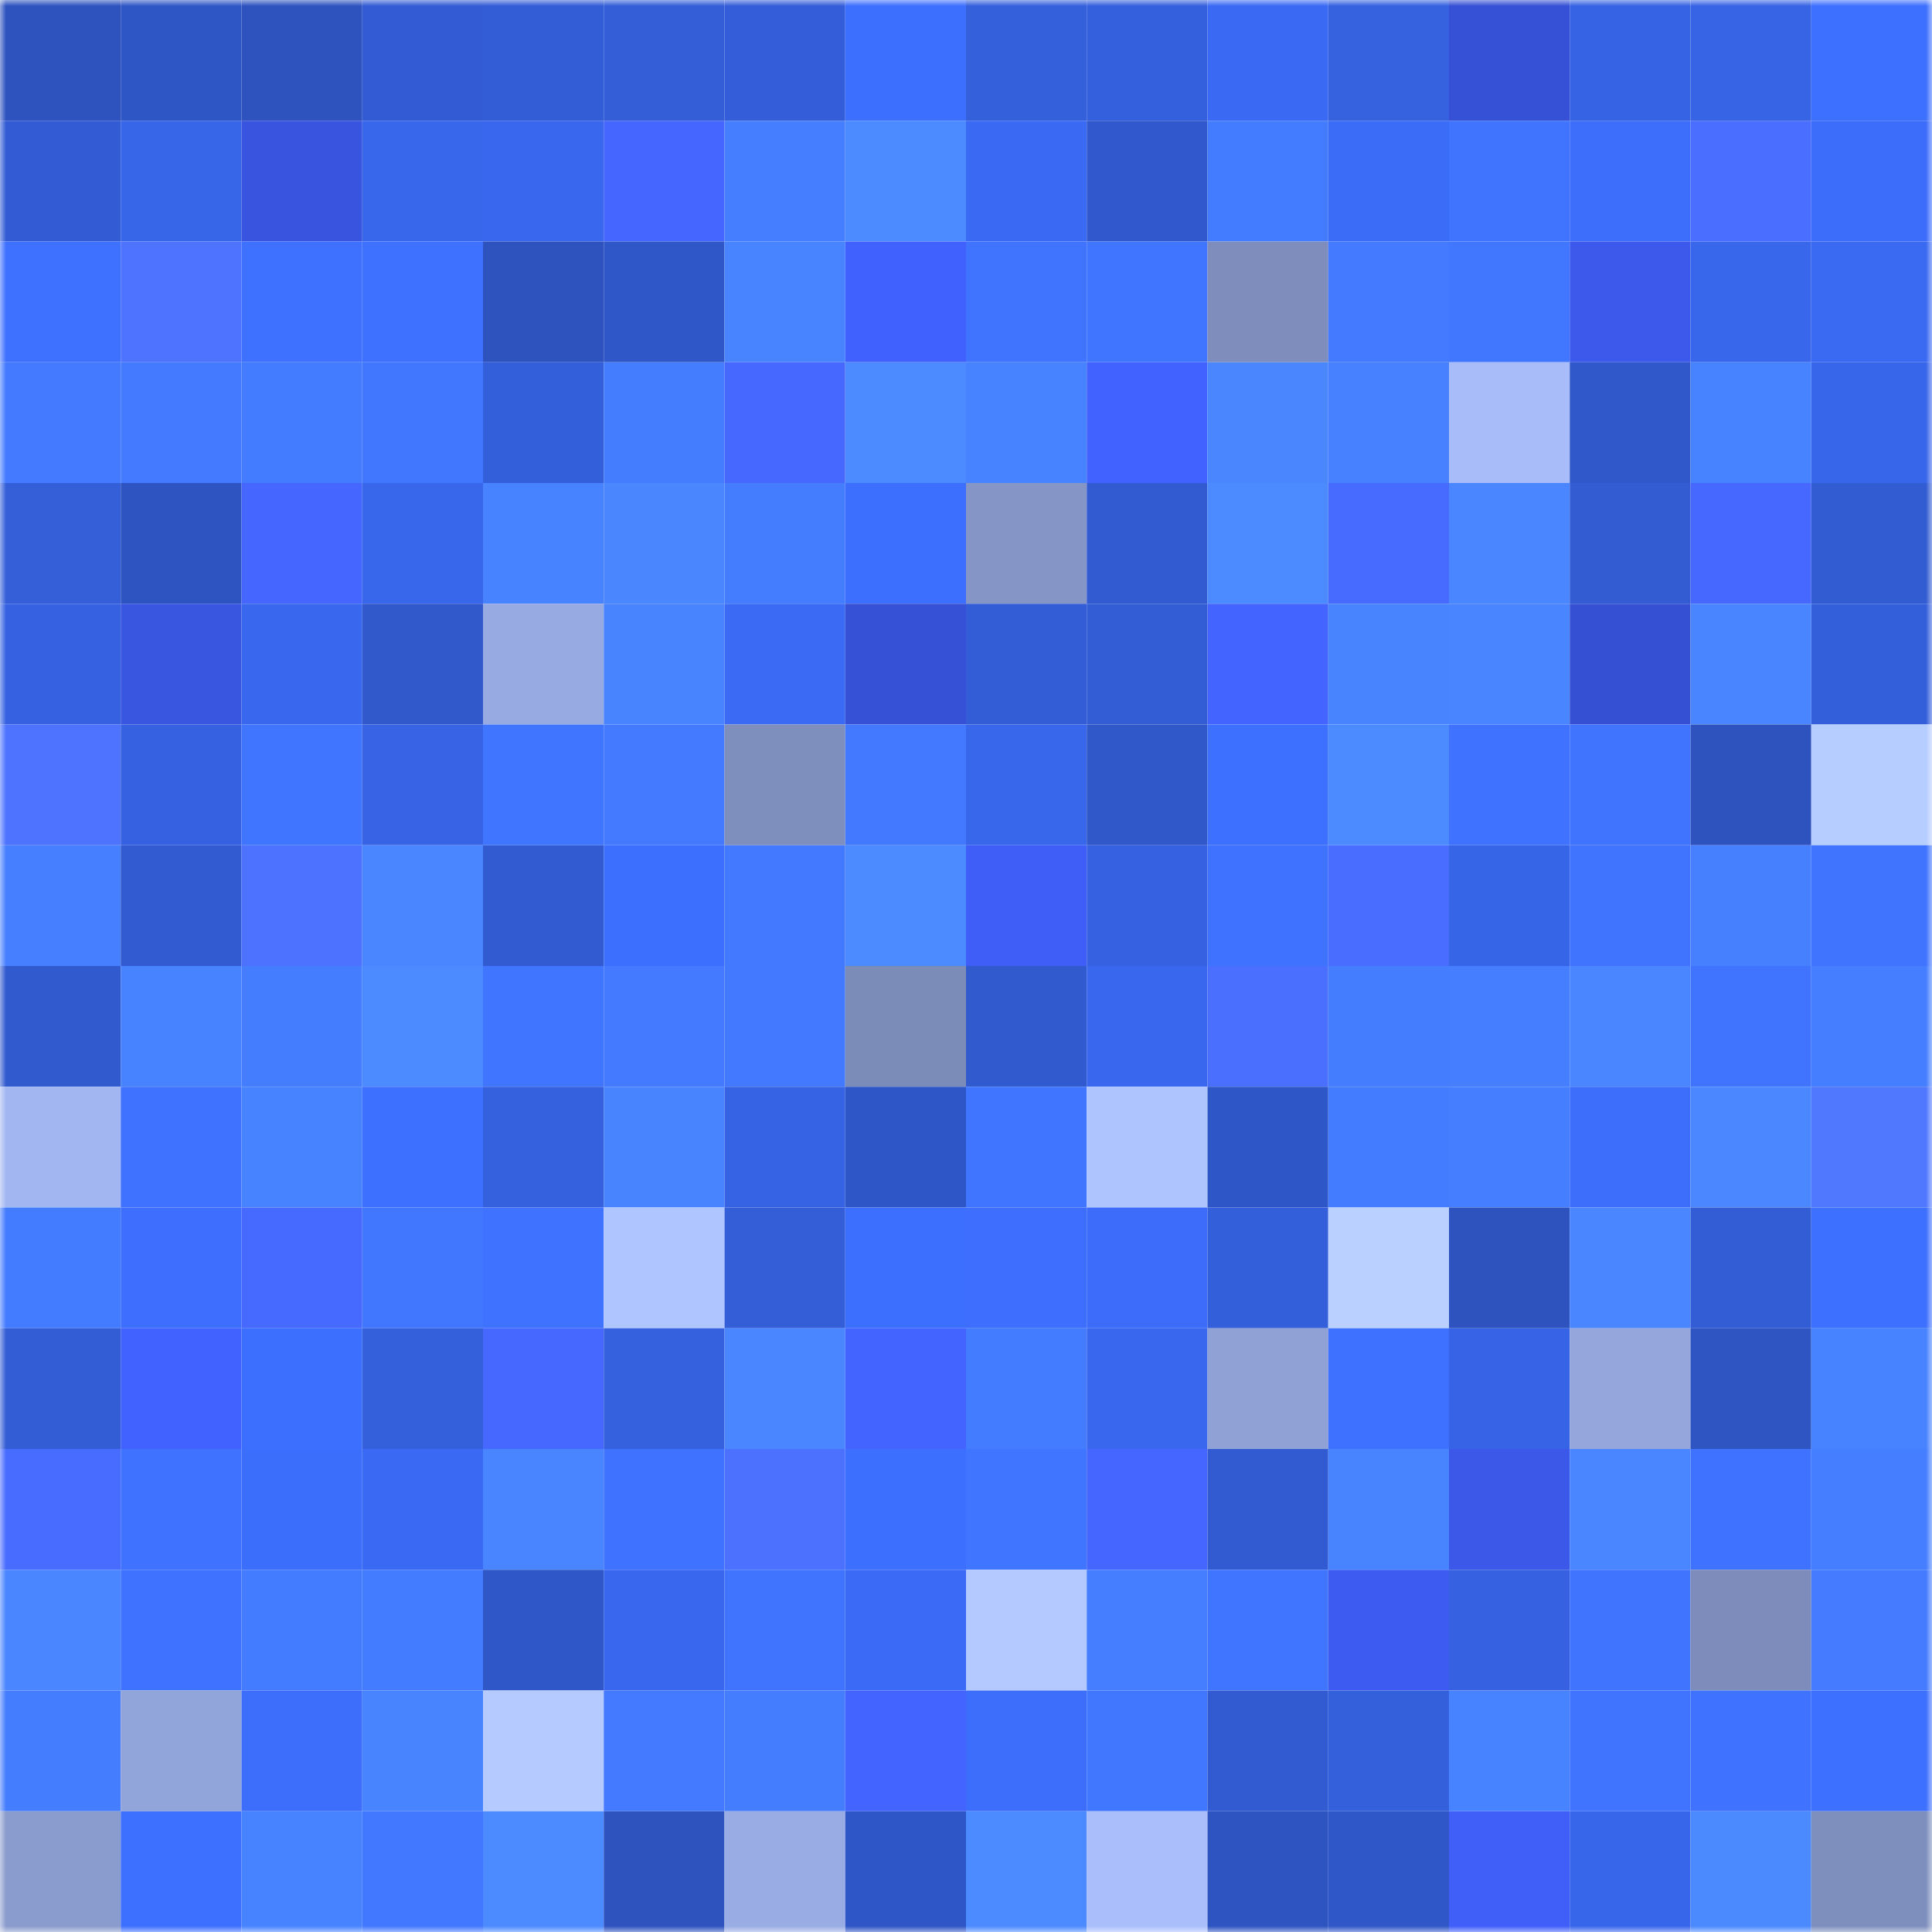 <svg viewBox="0 0 160 160" fill="none" role="img" xmlns="http://www.w3.org/2000/svg" width="240" height="240" name="basenames%2Cnick1.base.eth"><mask id="1522817103" mask-type="alpha" maskUnits="userSpaceOnUse" x="0" y="0" width="160" height="160"><rect width="160" height="160" fill="#FFFFFF"></rect></mask><g mask="url(#1522817103)"><rect x="0" y="0" width="10" height="10" fill="#2e53bf"></rect><rect x="10" y="0" width="10" height="10" fill="#2f56c5"></rect><rect x="20" y="0" width="10" height="10" fill="#2e53bf"></rect><rect x="30" y="0" width="10" height="10" fill="#335cd4"></rect><rect x="40" y="0" width="10" height="10" fill="#335dd6"></rect><rect x="50" y="0" width="10" height="10" fill="#335ed7"></rect><rect x="60" y="0" width="10" height="10" fill="#345ed9"></rect><rect x="70" y="0" width="10" height="10" fill="#3d6ffe"></rect><rect x="80" y="0" width="10" height="10" fill="#3560dc"></rect><rect x="90" y="0" width="10" height="10" fill="#3560dd"></rect><rect x="100" y="0" width="10" height="10" fill="#3a6af4"></rect><rect x="110" y="0" width="10" height="10" fill="#3662e0"></rect><rect x="120" y="0" width="10" height="10" fill="#3751d6"></rect><rect x="130" y="0" width="10" height="10" fill="#3663e3"></rect><rect x="140" y="0" width="10" height="10" fill="#3764e5"></rect><rect x="150" y="0" width="10" height="10" fill="#3e70ff"></rect><rect x="0" y="10" width="10" height="10" fill="#335cd4"></rect><rect x="10" y="10" width="10" height="10" fill="#3866e9"></rect><rect x="20" y="10" width="10" height="10" fill="#3955df"></rect><rect x="30" y="10" width="10" height="10" fill="#3967ec"></rect><rect x="40" y="10" width="10" height="10" fill="#3967ee"></rect><rect x="50" y="10" width="10" height="10" fill="#4567ff"></rect><rect x="60" y="10" width="10" height="10" fill="#457eff"></rect><rect x="70" y="10" width="10" height="10" fill="#4c8bff"></rect><rect x="80" y="10" width="10" height="10" fill="#3a6af4"></rect><rect x="90" y="10" width="10" height="10" fill="#3159cd"></rect><rect x="100" y="10" width="10" height="10" fill="#447cff"></rect><rect x="110" y="10" width="10" height="10" fill="#3b6cf8"></rect><rect x="120" y="10" width="10" height="10" fill="#4074ff"></rect><rect x="130" y="10" width="10" height="10" fill="#3c6dfb"></rect><rect x="140" y="10" width="10" height="10" fill="#4a6eff"></rect><rect x="150" y="10" width="10" height="10" fill="#3c6dfa"></rect><rect x="0" y="20" width="10" height="10" fill="#3e71ff"></rect><rect x="10" y="20" width="10" height="10" fill="#4e74ff"></rect><rect x="20" y="20" width="10" height="10" fill="#3e71ff"></rect><rect x="30" y="20" width="10" height="10" fill="#3e71ff"></rect><rect x="40" y="20" width="10" height="10" fill="#2e53bf"></rect><rect x="50" y="20" width="10" height="10" fill="#3057c7"></rect><rect x="60" y="20" width="10" height="10" fill="#4884ff"></rect><rect x="70" y="20" width="10" height="10" fill="#4161fe"></rect><rect x="80" y="20" width="10" height="10" fill="#4074ff"></rect><rect x="90" y="20" width="10" height="10" fill="#4075ff"></rect><rect x="100" y="20" width="10" height="10" fill="#7e8dbb"></rect><rect x="110" y="20" width="10" height="10" fill="#437aff"></rect><rect x="120" y="20" width="10" height="10" fill="#4177ff"></rect><rect x="130" y="20" width="10" height="10" fill="#3c59eb"></rect><rect x="140" y="20" width="10" height="10" fill="#3967ec"></rect><rect x="150" y="20" width="10" height="10" fill="#3a69f2"></rect><rect x="0" y="30" width="10" height="10" fill="#437aff"></rect><rect x="10" y="30" width="10" height="10" fill="#437aff"></rect><rect x="20" y="30" width="10" height="10" fill="#447cff"></rect><rect x="30" y="30" width="10" height="10" fill="#4177ff"></rect><rect x="40" y="30" width="10" height="10" fill="#345fdb"></rect><rect x="50" y="30" width="10" height="10" fill="#457dff"></rect><rect x="60" y="30" width="10" height="10" fill="#4668ff"></rect><rect x="70" y="30" width="10" height="10" fill="#4c8bff"></rect><rect x="80" y="30" width="10" height="10" fill="#4883ff"></rect><rect x="90" y="30" width="10" height="10" fill="#4262ff"></rect><rect x="100" y="30" width="10" height="10" fill="#4a87ff"></rect><rect x="110" y="30" width="10" height="10" fill="#4781ff"></rect><rect x="120" y="30" width="10" height="10" fill="#a7bcf9"></rect><rect x="130" y="30" width="10" height="10" fill="#3158cb"></rect><rect x="140" y="30" width="10" height="10" fill="#4883ff"></rect><rect x="150" y="30" width="10" height="10" fill="#3866ea"></rect><rect x="0" y="40" width="10" height="10" fill="#345fd9"></rect><rect x="10" y="40" width="10" height="10" fill="#2e54c1"></rect><rect x="20" y="40" width="10" height="10" fill="#4567ff"></rect><rect x="30" y="40" width="10" height="10" fill="#3967ec"></rect><rect x="40" y="40" width="10" height="10" fill="#4883ff"></rect><rect x="50" y="40" width="10" height="10" fill="#4a87ff"></rect><rect x="60" y="40" width="10" height="10" fill="#457dff"></rect><rect x="70" y="40" width="10" height="10" fill="#3d6ffe"></rect><rect x="80" y="40" width="10" height="10" fill="#8595c6"></rect><rect x="90" y="40" width="10" height="10" fill="#325bd1"></rect><rect x="100" y="40" width="10" height="10" fill="#4c8bff"></rect><rect x="110" y="40" width="10" height="10" fill="#476bff"></rect><rect x="120" y="40" width="10" height="10" fill="#4a86ff"></rect><rect x="130" y="40" width="10" height="10" fill="#335cd3"></rect><rect x="140" y="40" width="10" height="10" fill="#4668ff"></rect><rect x="150" y="40" width="10" height="10" fill="#325cd2"></rect><rect x="0" y="50" width="10" height="10" fill="#3662e1"></rect><rect x="10" y="50" width="10" height="10" fill="#3956e1"></rect><rect x="20" y="50" width="10" height="10" fill="#3967ee"></rect><rect x="30" y="50" width="10" height="10" fill="#3159cc"></rect><rect x="40" y="50" width="10" height="10" fill="#97aae1"></rect><rect x="50" y="50" width="10" height="10" fill="#4984ff"></rect><rect x="60" y="50" width="10" height="10" fill="#3b6bf5"></rect><rect x="70" y="50" width="10" height="10" fill="#3751d6"></rect><rect x="80" y="50" width="10" height="10" fill="#335dd6"></rect><rect x="90" y="50" width="10" height="10" fill="#335dd5"></rect><rect x="100" y="50" width="10" height="10" fill="#4364ff"></rect><rect x="110" y="50" width="10" height="10" fill="#4984ff"></rect><rect x="120" y="50" width="10" height="10" fill="#4985ff"></rect><rect x="130" y="50" width="10" height="10" fill="#3650d3"></rect><rect x="140" y="50" width="10" height="10" fill="#4985ff"></rect><rect x="150" y="50" width="10" height="10" fill="#345fda"></rect><rect x="0" y="60" width="10" height="10" fill="#4e74ff"></rect><rect x="10" y="60" width="10" height="10" fill="#3662e1"></rect><rect x="20" y="60" width="10" height="10" fill="#4075ff"></rect><rect x="30" y="60" width="10" height="10" fill="#3763e4"></rect><rect x="40" y="60" width="10" height="10" fill="#4075ff"></rect><rect x="50" y="60" width="10" height="10" fill="#437aff"></rect><rect x="60" y="60" width="10" height="10" fill="#7f8fbd"></rect><rect x="70" y="60" width="10" height="10" fill="#4379ff"></rect><rect x="80" y="60" width="10" height="10" fill="#3867ec"></rect><rect x="90" y="60" width="10" height="10" fill="#3058c9"></rect><rect x="100" y="60" width="10" height="10" fill="#3d70ff"></rect><rect x="110" y="60" width="10" height="10" fill="#4c8aff"></rect><rect x="120" y="60" width="10" height="10" fill="#3f73ff"></rect><rect x="130" y="60" width="10" height="10" fill="#4074ff"></rect><rect x="140" y="60" width="10" height="10" fill="#2e53bf"></rect><rect x="150" y="60" width="10" height="10" fill="#b6cdff"></rect><rect x="0" y="70" width="10" height="10" fill="#467fff"></rect><rect x="10" y="70" width="10" height="10" fill="#325bd1"></rect><rect x="20" y="70" width="10" height="10" fill="#4d72ff"></rect><rect x="30" y="70" width="10" height="10" fill="#4a86ff"></rect><rect x="40" y="70" width="10" height="10" fill="#325bd1"></rect><rect x="50" y="70" width="10" height="10" fill="#3d6fff"></rect><rect x="60" y="70" width="10" height="10" fill="#4279ff"></rect><rect x="70" y="70" width="10" height="10" fill="#4c8bff"></rect><rect x="80" y="70" width="10" height="10" fill="#3f5ef8"></rect><rect x="90" y="70" width="10" height="10" fill="#3662e1"></rect><rect x="100" y="70" width="10" height="10" fill="#3f72ff"></rect><rect x="110" y="70" width="10" height="10" fill="#496eff"></rect><rect x="120" y="70" width="10" height="10" fill="#3765e8"></rect><rect x="130" y="70" width="10" height="10" fill="#4074ff"></rect><rect x="140" y="70" width="10" height="10" fill="#4680ff"></rect><rect x="150" y="70" width="10" height="10" fill="#4074ff"></rect><rect x="0" y="80" width="10" height="10" fill="#325acf"></rect><rect x="10" y="80" width="10" height="10" fill="#4883ff"></rect><rect x="20" y="80" width="10" height="10" fill="#457dff"></rect><rect x="30" y="80" width="10" height="10" fill="#4c8aff"></rect><rect x="40" y="80" width="10" height="10" fill="#4075ff"></rect><rect x="50" y="80" width="10" height="10" fill="#437aff"></rect><rect x="60" y="80" width="10" height="10" fill="#4279ff"></rect><rect x="70" y="80" width="10" height="10" fill="#7c8cb9"></rect><rect x="80" y="80" width="10" height="10" fill="#315ace"></rect><rect x="90" y="80" width="10" height="10" fill="#3967ed"></rect><rect x="100" y="80" width="10" height="10" fill="#4a6fff"></rect><rect x="110" y="80" width="10" height="10" fill="#457dff"></rect><rect x="120" y="80" width="10" height="10" fill="#457eff"></rect><rect x="130" y="80" width="10" height="10" fill="#4986ff"></rect><rect x="140" y="80" width="10" height="10" fill="#4074ff"></rect><rect x="150" y="80" width="10" height="10" fill="#457eff"></rect><rect x="0" y="90" width="10" height="10" fill="#a2b7f2"></rect><rect x="10" y="90" width="10" height="10" fill="#3f73ff"></rect><rect x="20" y="90" width="10" height="10" fill="#4782ff"></rect><rect x="30" y="90" width="10" height="10" fill="#3d70ff"></rect><rect x="40" y="90" width="10" height="10" fill="#3561de"></rect><rect x="50" y="90" width="10" height="10" fill="#4984ff"></rect><rect x="60" y="90" width="10" height="10" fill="#3663e3"></rect><rect x="70" y="90" width="10" height="10" fill="#2f56c6"></rect><rect x="80" y="90" width="10" height="10" fill="#4075ff"></rect><rect x="90" y="90" width="10" height="10" fill="#aec4ff"></rect><rect x="100" y="90" width="10" height="10" fill="#2f56c6"></rect><rect x="110" y="90" width="10" height="10" fill="#447cff"></rect><rect x="120" y="90" width="10" height="10" fill="#457eff"></rect><rect x="130" y="90" width="10" height="10" fill="#3c6dfb"></rect><rect x="140" y="90" width="10" height="10" fill="#4b88ff"></rect><rect x="150" y="90" width="10" height="10" fill="#5078ff"></rect><rect x="0" y="100" width="10" height="10" fill="#447cff"></rect><rect x="10" y="100" width="10" height="10" fill="#3d6efd"></rect><rect x="20" y="100" width="10" height="10" fill="#4669ff"></rect><rect x="30" y="100" width="10" height="10" fill="#4177ff"></rect><rect x="40" y="100" width="10" height="10" fill="#3f73ff"></rect><rect x="50" y="100" width="10" height="10" fill="#afc5ff"></rect><rect x="60" y="100" width="10" height="10" fill="#335ed7"></rect><rect x="70" y="100" width="10" height="10" fill="#3d6ffe"></rect><rect x="80" y="100" width="10" height="10" fill="#3d6efe"></rect><rect x="90" y="100" width="10" height="10" fill="#3c6cf9"></rect><rect x="100" y="100" width="10" height="10" fill="#345fda"></rect><rect x="110" y="100" width="10" height="10" fill="#bad1ff"></rect><rect x="120" y="100" width="10" height="10" fill="#2e53bf"></rect><rect x="130" y="100" width="10" height="10" fill="#4986ff"></rect><rect x="140" y="100" width="10" height="10" fill="#335dd5"></rect><rect x="150" y="100" width="10" height="10" fill="#3e70ff"></rect><rect x="0" y="110" width="10" height="10" fill="#335dd5"></rect><rect x="10" y="110" width="10" height="10" fill="#4262ff"></rect><rect x="20" y="110" width="10" height="10" fill="#3d6fff"></rect><rect x="30" y="110" width="10" height="10" fill="#3560dc"></rect><rect x="40" y="110" width="10" height="10" fill="#4668ff"></rect><rect x="50" y="110" width="10" height="10" fill="#3561df"></rect><rect x="60" y="110" width="10" height="10" fill="#4a86ff"></rect><rect x="70" y="110" width="10" height="10" fill="#4364ff"></rect><rect x="80" y="110" width="10" height="10" fill="#447cff"></rect><rect x="90" y="110" width="10" height="10" fill="#3967ed"></rect><rect x="100" y="110" width="10" height="10" fill="#8fa1d5"></rect><rect x="110" y="110" width="10" height="10" fill="#3e71ff"></rect><rect x="120" y="110" width="10" height="10" fill="#3764e6"></rect><rect x="130" y="110" width="10" height="10" fill="#94a6dc"></rect><rect x="140" y="110" width="10" height="10" fill="#2f55c3"></rect><rect x="150" y="110" width="10" height="10" fill="#4782ff"></rect><rect x="0" y="120" width="10" height="10" fill="#486cff"></rect><rect x="10" y="120" width="10" height="10" fill="#3f73ff"></rect><rect x="20" y="120" width="10" height="10" fill="#3c6efc"></rect><rect x="30" y="120" width="10" height="10" fill="#3a6af4"></rect><rect x="40" y="120" width="10" height="10" fill="#4985ff"></rect><rect x="50" y="120" width="10" height="10" fill="#3f73ff"></rect><rect x="60" y="120" width="10" height="10" fill="#4c71ff"></rect><rect x="70" y="120" width="10" height="10" fill="#3d6ffe"></rect><rect x="80" y="120" width="10" height="10" fill="#4075ff"></rect><rect x="90" y="120" width="10" height="10" fill="#4566ff"></rect><rect x="100" y="120" width="10" height="10" fill="#325bd2"></rect><rect x="110" y="120" width="10" height="10" fill="#4984ff"></rect><rect x="120" y="120" width="10" height="10" fill="#3b58e8"></rect><rect x="130" y="120" width="10" height="10" fill="#4986ff"></rect><rect x="140" y="120" width="10" height="10" fill="#3f73ff"></rect><rect x="150" y="120" width="10" height="10" fill="#457eff"></rect><rect x="0" y="130" width="10" height="10" fill="#4a86ff"></rect><rect x="10" y="130" width="10" height="10" fill="#3f73ff"></rect><rect x="20" y="130" width="10" height="10" fill="#447cff"></rect><rect x="30" y="130" width="10" height="10" fill="#447cff"></rect><rect x="40" y="130" width="10" height="10" fill="#3057c8"></rect><rect x="50" y="130" width="10" height="10" fill="#3968ef"></rect><rect x="60" y="130" width="10" height="10" fill="#4074ff"></rect><rect x="70" y="130" width="10" height="10" fill="#3b6bf6"></rect><rect x="80" y="130" width="10" height="10" fill="#b3c9ff"></rect><rect x="90" y="130" width="10" height="10" fill="#457eff"></rect><rect x="100" y="130" width="10" height="10" fill="#4075ff"></rect><rect x="110" y="130" width="10" height="10" fill="#3d5bf0"></rect><rect x="120" y="130" width="10" height="10" fill="#3662e1"></rect><rect x="130" y="130" width="10" height="10" fill="#4074ff"></rect><rect x="140" y="130" width="10" height="10" fill="#7d8cba"></rect><rect x="150" y="130" width="10" height="10" fill="#447bff"></rect><rect x="0" y="140" width="10" height="10" fill="#457dff"></rect><rect x="10" y="140" width="10" height="10" fill="#92a5da"></rect><rect x="20" y="140" width="10" height="10" fill="#3c6dfb"></rect><rect x="30" y="140" width="10" height="10" fill="#4984ff"></rect><rect x="40" y="140" width="10" height="10" fill="#b5cbff"></rect><rect x="50" y="140" width="10" height="10" fill="#437aff"></rect><rect x="60" y="140" width="10" height="10" fill="#457dff"></rect><rect x="70" y="140" width="10" height="10" fill="#4364ff"></rect><rect x="80" y="140" width="10" height="10" fill="#3c6dfb"></rect><rect x="90" y="140" width="10" height="10" fill="#4177ff"></rect><rect x="100" y="140" width="10" height="10" fill="#325bd1"></rect><rect x="110" y="140" width="10" height="10" fill="#3560dc"></rect><rect x="120" y="140" width="10" height="10" fill="#4782ff"></rect><rect x="130" y="140" width="10" height="10" fill="#4074ff"></rect><rect x="140" y="140" width="10" height="10" fill="#3f73ff"></rect><rect x="150" y="140" width="10" height="10" fill="#3e70ff"></rect><rect x="0" y="150" width="10" height="10" fill="#8a9bcd"></rect><rect x="10" y="150" width="10" height="10" fill="#3e70ff"></rect><rect x="20" y="150" width="10" height="10" fill="#4883ff"></rect><rect x="30" y="150" width="10" height="10" fill="#4278ff"></rect><rect x="40" y="150" width="10" height="10" fill="#4c8aff"></rect><rect x="50" y="150" width="10" height="10" fill="#2e53bf"></rect><rect x="60" y="150" width="10" height="10" fill="#99ace4"></rect><rect x="70" y="150" width="10" height="10" fill="#2f56c6"></rect><rect x="80" y="150" width="10" height="10" fill="#4c8aff"></rect><rect x="90" y="150" width="10" height="10" fill="#a9befb"></rect><rect x="100" y="150" width="10" height="10" fill="#2e54c1"></rect><rect x="110" y="150" width="10" height="10" fill="#3057c8"></rect><rect x="120" y="150" width="10" height="10" fill="#405ff9"></rect><rect x="130" y="150" width="10" height="10" fill="#3866eb"></rect><rect x="140" y="150" width="10" height="10" fill="#4b89ff"></rect><rect x="150" y="150" width="10" height="10" fill="#7f8fbd"></rect></g></svg>